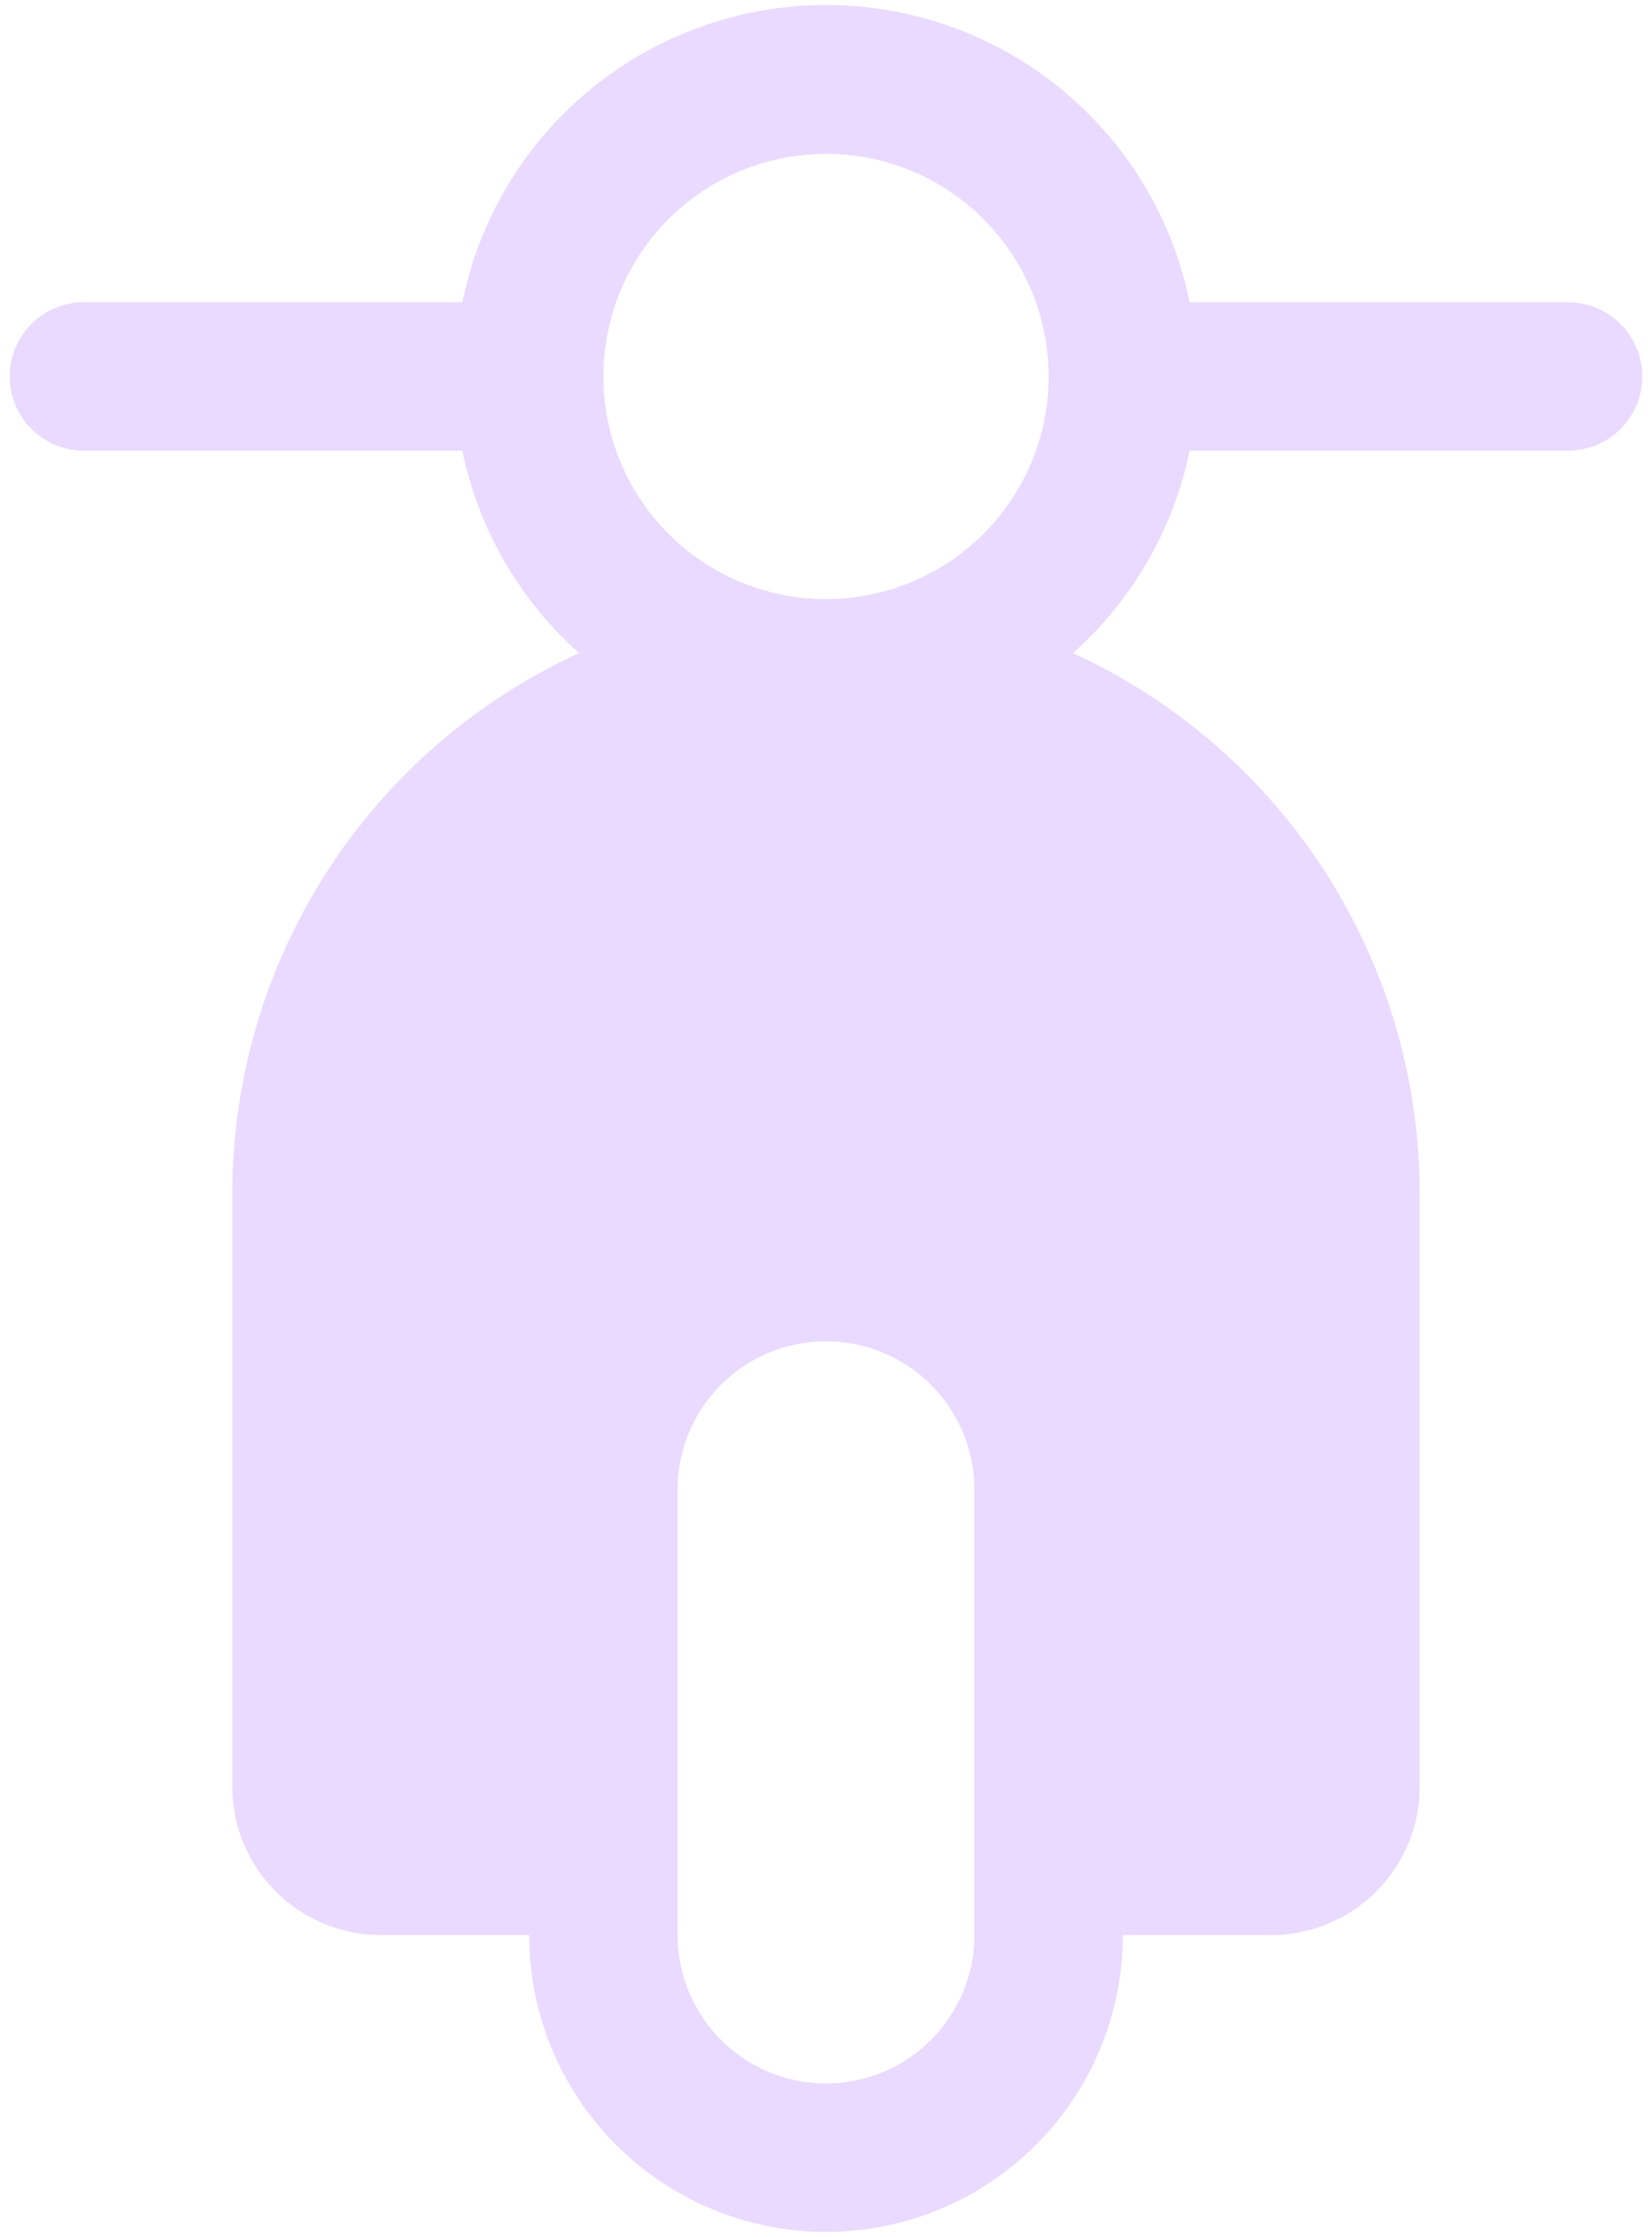 <svg width="96" height="130" viewBox="0 0 96 130" fill="none" xmlns="http://www.w3.org/2000/svg">
<path d="M91.125 17.562H69.131C68.141 12.688 65.497 8.306 61.646 5.158C57.795 2.01 52.974 0.291 48 0.291C43.026 0.291 38.205 2.01 34.354 5.158C30.503 8.306 27.858 12.688 26.869 17.562H4.875C3.731 17.562 2.634 18.017 1.826 18.826C1.017 19.634 0.562 20.731 0.562 21.875C0.562 23.019 1.017 24.116 1.826 24.924C2.634 25.733 3.731 26.188 4.875 26.188H26.869C27.804 30.736 30.182 34.862 33.65 37.95C27.644 40.703 22.553 45.121 18.981 50.68C15.41 56.239 13.508 62.705 13.5 69.312V103.813C13.5 106.1 14.409 108.294 16.026 109.911C17.644 111.529 19.837 112.438 22.125 112.438H30.75C30.75 117.012 32.567 121.4 35.802 124.635C39.037 127.87 43.425 129.688 48 129.688C52.575 129.688 56.963 127.87 60.198 124.635C63.433 121.4 65.25 117.012 65.25 112.438H73.875C76.162 112.438 78.356 111.529 79.974 109.911C81.591 108.294 82.5 106.1 82.5 103.813V69.312C82.493 62.705 80.59 56.239 77.019 50.68C73.447 45.121 68.356 40.703 62.35 37.95C65.818 34.862 68.196 30.736 69.131 26.188H91.125C92.269 26.188 93.366 25.733 94.174 24.924C94.983 24.116 95.438 23.019 95.438 21.875C95.438 20.731 94.983 19.634 94.174 18.826C93.366 18.017 92.269 17.562 91.125 17.562ZM56.625 112.438C56.625 114.725 55.716 116.919 54.099 118.536C52.481 120.154 50.288 121.063 48 121.063C45.712 121.063 43.519 120.154 41.901 118.536C40.284 116.919 39.375 114.725 39.375 112.438V86.562C39.375 84.275 40.284 82.081 41.901 80.464C43.519 78.846 45.712 77.938 48 77.938C50.288 77.938 52.481 78.846 54.099 80.464C55.716 82.081 56.625 84.275 56.625 86.562V112.438ZM48 34.812C45.441 34.812 42.94 34.054 40.812 32.632C38.685 31.211 37.026 29.19 36.047 26.826C35.068 24.462 34.812 21.861 35.311 19.351C35.81 16.841 37.042 14.536 38.852 12.727C40.661 10.918 42.966 9.685 45.476 9.186C47.986 8.687 50.587 8.943 52.951 9.922C55.315 10.902 57.336 12.56 58.757 14.687C60.179 16.815 60.938 19.316 60.938 21.875C60.938 25.306 59.574 28.597 57.148 31.023C54.722 33.45 51.431 34.812 48 34.812Z" fill="#9747FF" fill-opacity="0.2"/>
</svg>
